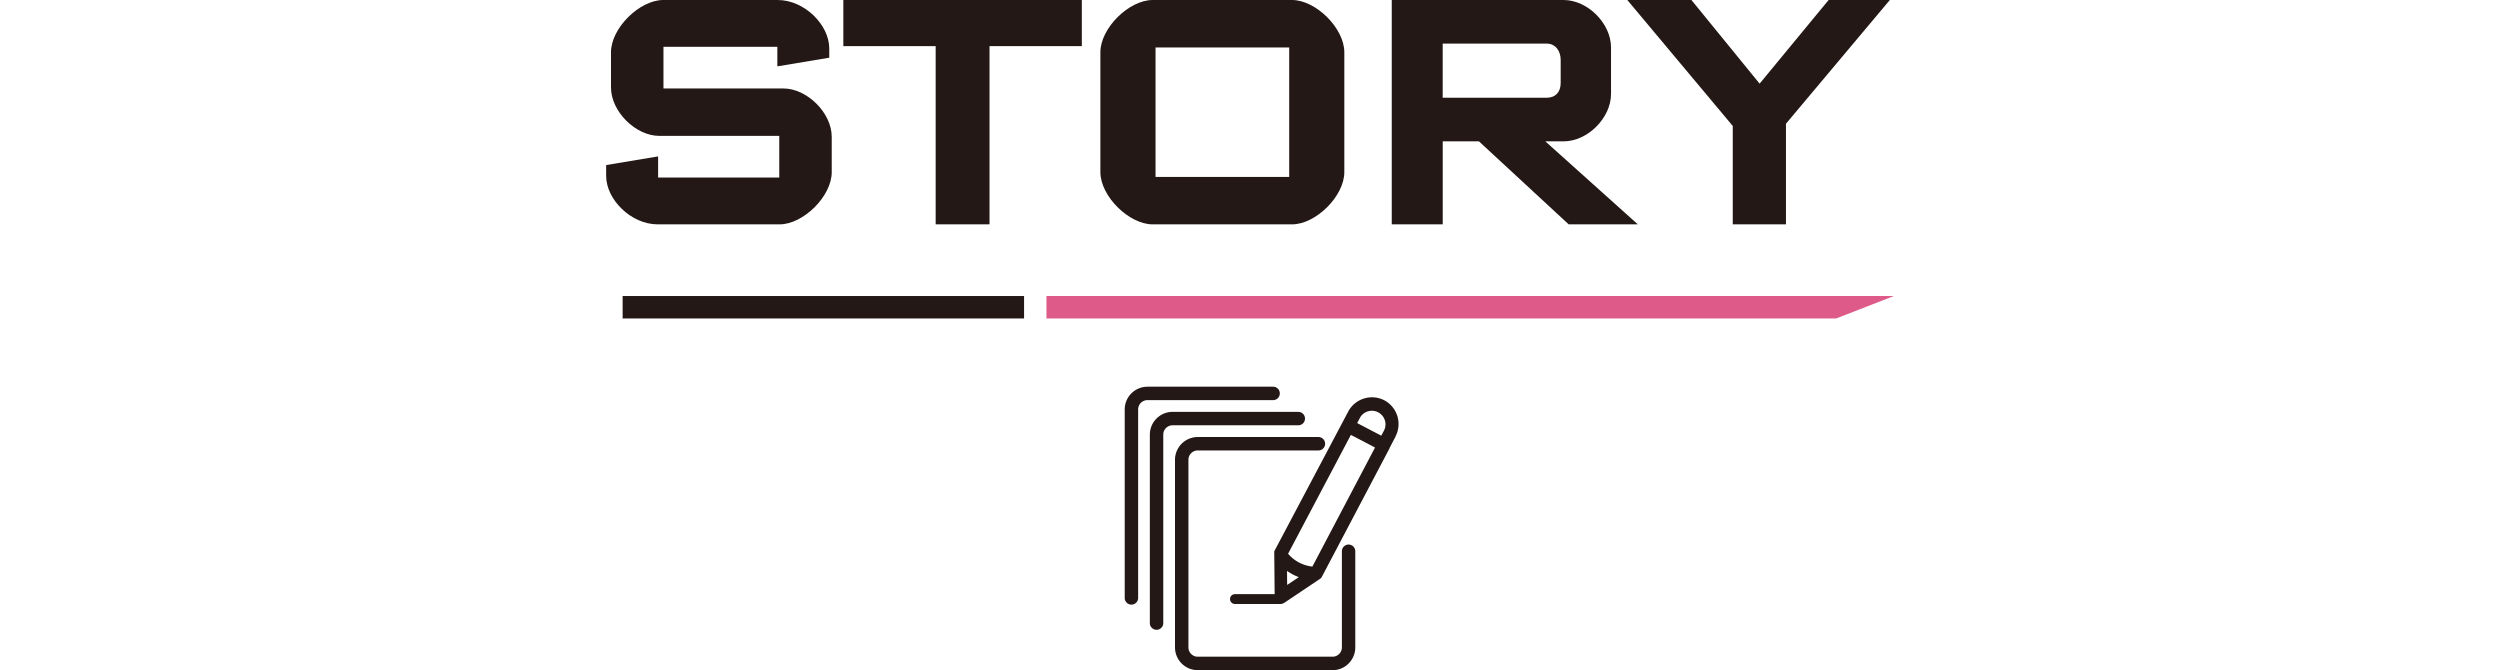 <svg xmlns="http://www.w3.org/2000/svg" viewBox="0 0 780 209.1"><defs><style>.cls-1{fill:#231815;}.cls-2{fill:#de5a88;}.cls-3{fill:none;}</style></defs><g id="レイヤー_2" data-name="レイヤー 2"><g id="テキスト"><rect class="cls-1" x="194.26" y="92.36" width="125.25" height="7"/><polygon class="cls-2" points="572.88 99.36 326.5 99.36 326.5 92.36 590.88 92.36 572.88 99.36"/><path class="cls-1" d="M243.23,70h-38c-8.4,0-16.11-7.8-16.11-15.1V51.5l16.21-2.7v6.6h37.8v-13h-37.4c-7.4,0-15.1-7.6-15.1-15.1v-11c0-7.5,8.9-16.3,16.3-16.3h35.7c8.4,0,16.1,7.8,16.1,15.1V18l-16.2,2.7V14.6H207v13h37.4c7.4,0,15.1,7.6,15.1,15.1v11C259.53,61.2,250.63,70,243.23,70Z"/><path class="cls-1" d="M308.73,14.4V70h-16.8V14.4H263.12V0h74.41V14.4Z"/><path class="cls-1" d="M403.13,70h-43.5c-7.41,0-16.31-8.8-16.31-16.3V16.3c0-7.5,8.9-16.3,16.31-16.3h43.5c7.4,0,16.3,8.8,16.3,16.3V53.7C419.43,61.2,410.53,70,403.13,70Zm-.9-55.2h-41.7V55.2h41.7Z"/><path class="cls-1" d="M489.43,70l-28-25.9h-11.3V70h-15.9V0h53.61c7.5,0,14.8,7.3,14.8,14.8V29.3c0,7.5-7.3,14.8-14.8,14.8h-5.7L511,70Zm-2.5-51.3c0-2.8-1.6-5.1-4.4-5.1H450.12V30.5h32.41c2.8,0,4.4-1.8,4.4-4.6Z"/><path class="cls-1" d="M557.22,38.6V70h-16.6V39.3L507.72,0h20L549,26.1,570.53,0h19.1Z"/><path class="cls-1" d="M407.16,130.6a2.1,2.1,0,0,0-2.1-2.1H365.84a7.11,7.11,0,0,0-7.09,7.1v58.65a2.1,2.1,0,1,0,4.19,0V135.6a2.91,2.91,0,0,1,2.9-2.91h39.22A2.09,2.09,0,0,0,407.16,130.6Z"/><path class="cls-1" d="M399.3,122.75a2.09,2.09,0,0,0-2.09-2.1H358a7.11,7.11,0,0,0-7.09,7.1V186.4a2.1,2.1,0,1,0,4.19,0V127.75a2.91,2.91,0,0,1,2.9-2.91h39.22A2.09,2.09,0,0,0,399.3,122.75Z"/><path class="cls-1" d="M420.76,169.9a2.09,2.09,0,0,0-2.09,2.09v30a2.91,2.91,0,0,1-2.91,2.9H373.69a2.9,2.9,0,0,1-2.9-2.9V143.45a2.91,2.91,0,0,1,2.9-2.91h37.5a2.1,2.1,0,1,0,0-4.19h-37.5a7.11,7.11,0,0,0-7.09,7.1V202a7.1,7.1,0,0,0,7.09,7.09h42.07a7.1,7.1,0,0,0,7.09-7.09V172A2.09,2.09,0,0,0,420.76,169.9Z"/><path class="cls-1" d="M432,124.94a8.41,8.41,0,0,0-11.23,3.23l0,0s0,0,0,0l-1.94,3.67h0L397.57,172v0a.2.2,0,0,0,0,.08l0,.1h0v0a.88.88,0,0,0,0,.15l0,.1a.36.36,0,0,1,0,.1s0,.09,0,.14a.07.07,0,0,1,0,.05h0v.12s0,.06,0,.08v0l.12,12.45H385.31a1.54,1.54,0,0,0,0,3.08h14.23a1.54,1.54,0,0,0,.61-.12,2.57,2.57,0,0,0,.56-.26l11.16-7.49h0l.16-.12h0l.12-.11,0,0,.12-.14a.08.08,0,0,1,0,0,.86.86,0,0,1,.07-.1l0,0h0l0,0,.06-.11,0,0h0l21.07-40,.09-.15a1.17,1.17,0,0,0,0-.11l1.84-3.51,0,0a.14.14,0,0,0,0-.06A8.4,8.4,0,0,0,432,124.94ZM430,128.65a4.24,4.24,0,0,1,1.87,5.56l-.91,1.72L423.44,132l.92-1.75A4.24,4.24,0,0,1,430,128.65Zm-20.54,48.12a11.57,11.57,0,0,1-7.58-4l19.59-37.08,7.54,3.94Zm-7.91,1.35a17,17,0,0,0,1.78,1.1,16.12,16.12,0,0,0,1.9.84l-3.64,2.44Z"/><rect class="cls-3" width="780" height="209.1"/></g></g></svg>